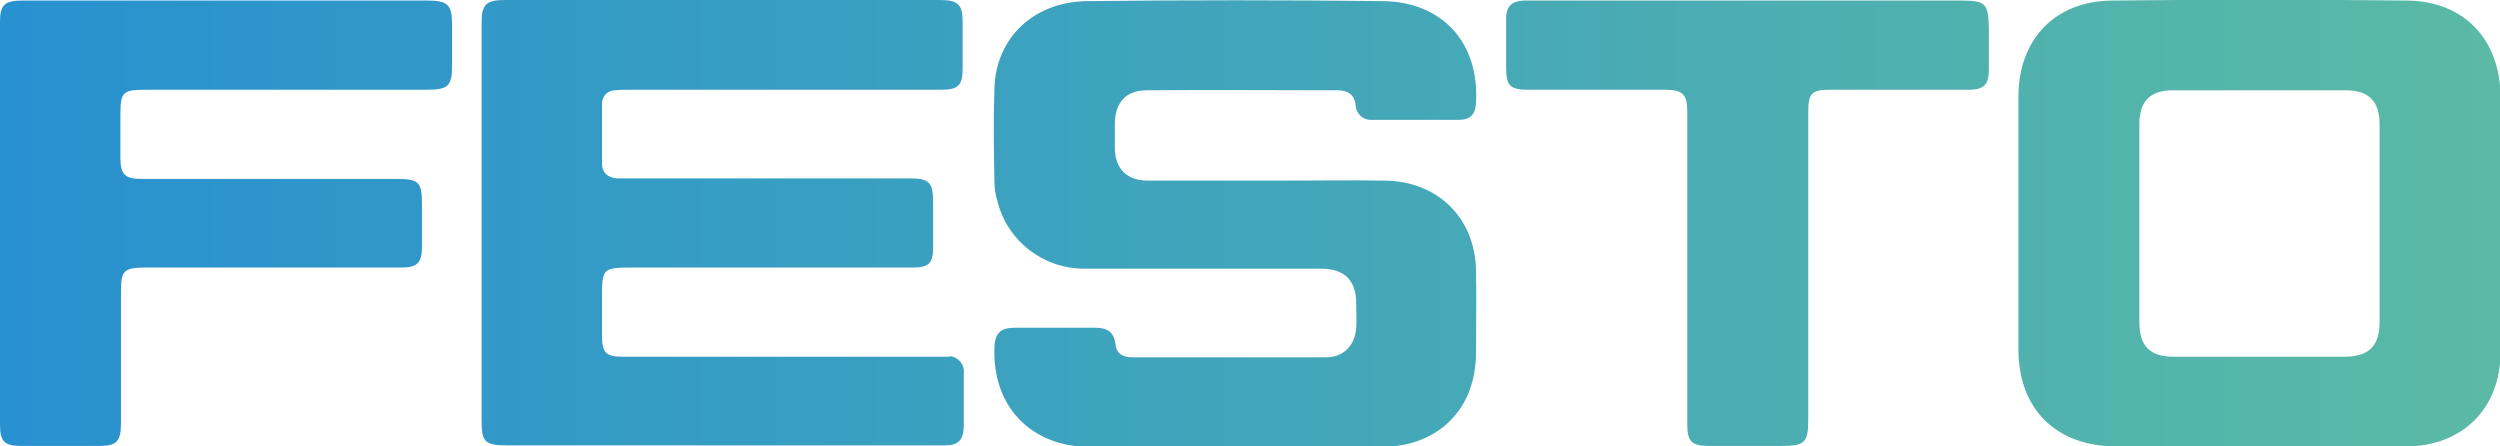 <?xml version="1.0" encoding="utf-8"?>
<!-- Generator: Adobe Illustrator 24.1.0, SVG Export Plug-In . SVG Version: 6.00 Build 0)  -->
<svg version="1.1" id="Capa_1" xmlns="http://www.w3.org/2000/svg" xmlns:xlink="http://www.w3.org/1999/xlink" x="0px" y="0px"
	 viewBox="0 0 448.5 80.1" style="enable-background:new 0 0 448.5 80.1;" xml:space="preserve">
<style type="text/css">
	.st0{fill:url(#Capa_2_2_);}
</style>
<linearGradient id="Capa_2_2_" gradientUnits="userSpaceOnUse" x1="0" y1="40.097" x2="448.6" y2="40.097">
	<stop  offset="0" style="stop-color:#2891D0"/>
	<stop  offset="1" style="stop-color:#5ABAA5"/>
</linearGradient>
<path id="Capa_2_1_" class="st0" d="M170.1,64c-0.7,0-1.3,0-2,0h-56.3c-3.1,0-3.8-0.7-3.8-3.8c0-2.3,0-4.7,0-7c0-5,0.2-5.2,5.3-5.2
	h50.5c2.8,0,3.6-0.8,3.6-3.5s0-5.4,0-8.2c0-3.6-0.7-4.3-4.2-4.3h-50.7c-0.6,0-1.2,0-1.8,0c-1.6-0.1-2.7-1-2.7-2.6
	c0-3.6,0-7.2,0-10.8c0-1.3,1-2.4,2.3-2.4c0,0,0,0,0.1,0c0.8-0.1,1.6-0.1,2.4-0.1h56c3.2,0,3.9-0.8,3.9-3.9c0-2.7,0-5.4,0-8.2
	c0-3.2-0.8-4-4.1-4h-78c-3.4,0-4.2,0.8-4.2,4.1v71.4c0,3.8,0.6,4.4,4.6,4.4h70c2.9,0,5.8,0,8.6,0c2.3,0,3.2-1,3.3-3.2
	c0-3.2,0-6.5,0-9.7c0.2-1.5-0.9-2.9-2.4-3.1C170.4,64,170.3,64,170.1,64z M205.7,16.2c11.4-0.1,22.9,0,34.3,0c1.8,0,3,0.8,3.2,2.6
	c0,1.5,1.3,2.8,2.9,2.7c0.1,0,0.2,0,0.3,0c5.1,0,10.2,0,15.3,0c2.1,0,3-1,3.1-3.1c0.6-10.7-6-18.1-16.8-18.2
	c-17.6-0.2-35.3-0.2-52.9,0c-9.6,0.1-16.4,6.5-16.7,15.6c-0.2,5.6-0.1,11.2,0,16.8c0,1.2,0.2,2.5,0.6,3.7c1.8,7,8.2,11.9,15.5,11.9
	c14.2,0,28.4,0,42.5,0c4.2,0,6.3,2.1,6.3,6.2c0,1.5,0.1,2.9,0,4.4c-0.2,3.2-2.3,5.3-5.4,5.3c-11.6,0-23.2,0-34.8,0
	c-1.8,0-2.9-0.8-3-2.5c-0.3-2.1-1.6-2.8-3.5-2.8c-4.9,0-9.8,0-14.6,0c-2.5,0-3.5,1-3.6,3.5c-0.4,10.6,6.5,17.8,17.1,17.9
	c8.6,0.1,17.3,0,25.9,0c8.8,0,17.6,0,26.4,0c10.3-0.1,17-6.8,17-17c0-4.8,0.1-9.7,0-14.5c-0.1-9.6-6.9-16.3-16.6-16.3
	c-5.8-0.1-11.5,0-17.3,0c-8.4,0-16.7,0-25,0c-3.8,0-5.9-2.2-5.9-5.9c0-1.4,0-2.8,0-4.2C200,18.4,202,16.2,205.7,16.2z M431.8,0.1
	c-17.6-0.2-35.3-0.2-52.9,0c-10.3,0.1-16.8,7-16.8,17.3c0,15.1,0,30.1,0,45.2c0,10.8,6.7,17.4,17.5,17.5c8.6,0,17.1,0,25.7,0
	c8.8,0,17.6,0.1,26.4,0c10.2-0.1,16.9-6.9,16.9-17c0-15.3,0-30.6,0-45.8C448.5,7.1,442.1,0.2,431.8,0.1z M426.9,57.7
	c0,4.4-1.9,6.3-6.4,6.3c-10.2,0-20.4,0-30.5,0c-4.3,0-6.2-1.9-6.2-6.2c0-11.8,0-23.6,0-35.5c0-4.1,1.9-6.1,6-6.1c10.3,0,20.7,0,31,0
	c4.2,0,6.1,2,6.1,6.1c0,6,0,11.9,0,17.9S426.9,51.9,426.9,57.7L426.9,57.7z M76.7,0.1H40.5c-12.2,0-24.4,0-36.5,0
	c-3.2,0-4,0.8-4,3.8v72.3c0,3,0.8,3.8,3.8,3.8c4.7,0,9.3,0,14,0c3.1,0,3.9-0.8,3.9-4c0-7.9,0-15.7,0-23.6c0-3.9,0.5-4.4,4.5-4.4H72
	c2.8,0,3.7-0.8,3.7-3.7c0-2.6,0-5.1,0-7.7c0-4-0.6-4.5-4.6-4.5H25.4c-3,0-3.8-0.8-3.8-3.8c0-2.6,0-5.1,0-7.7c0-4.1,0.4-4.5,4.6-4.5
	h50.3c3.9,0,4.6-0.6,4.6-4.4c0-2.4,0-4.8,0-7.3C81.1,0.8,80.3,0.1,76.7,0.1z M351.8,0.1h-76.7c-0.6,0-1.2,0-1.8,0
	c-2,0.1-3.1,1-3.1,3.2c0,2.9,0,5.9,0,8.8c0,3.3,0.7,4,4,4c8.1,0,16.3,0,24.4,0c3.3,0,4.1,0.8,4.1,4c0,9.3,0,18.7,0,28s0,18.7,0,28.2
	c0,2.8,0.8,3.7,3.7,3.7c4.4,0,8.9,0,13.3,0c4,0,4.7-0.6,4.7-4.6V20.1c0-3.4,0.6-4,4-4c8.3,0,16.5,0,24.8,0c2.7,0,3.6-0.9,3.6-3.6
	c0-2.5,0-5,0-7.5C356.7,0.6,356.2,0.1,351.8,0.1z"/>
</svg>
